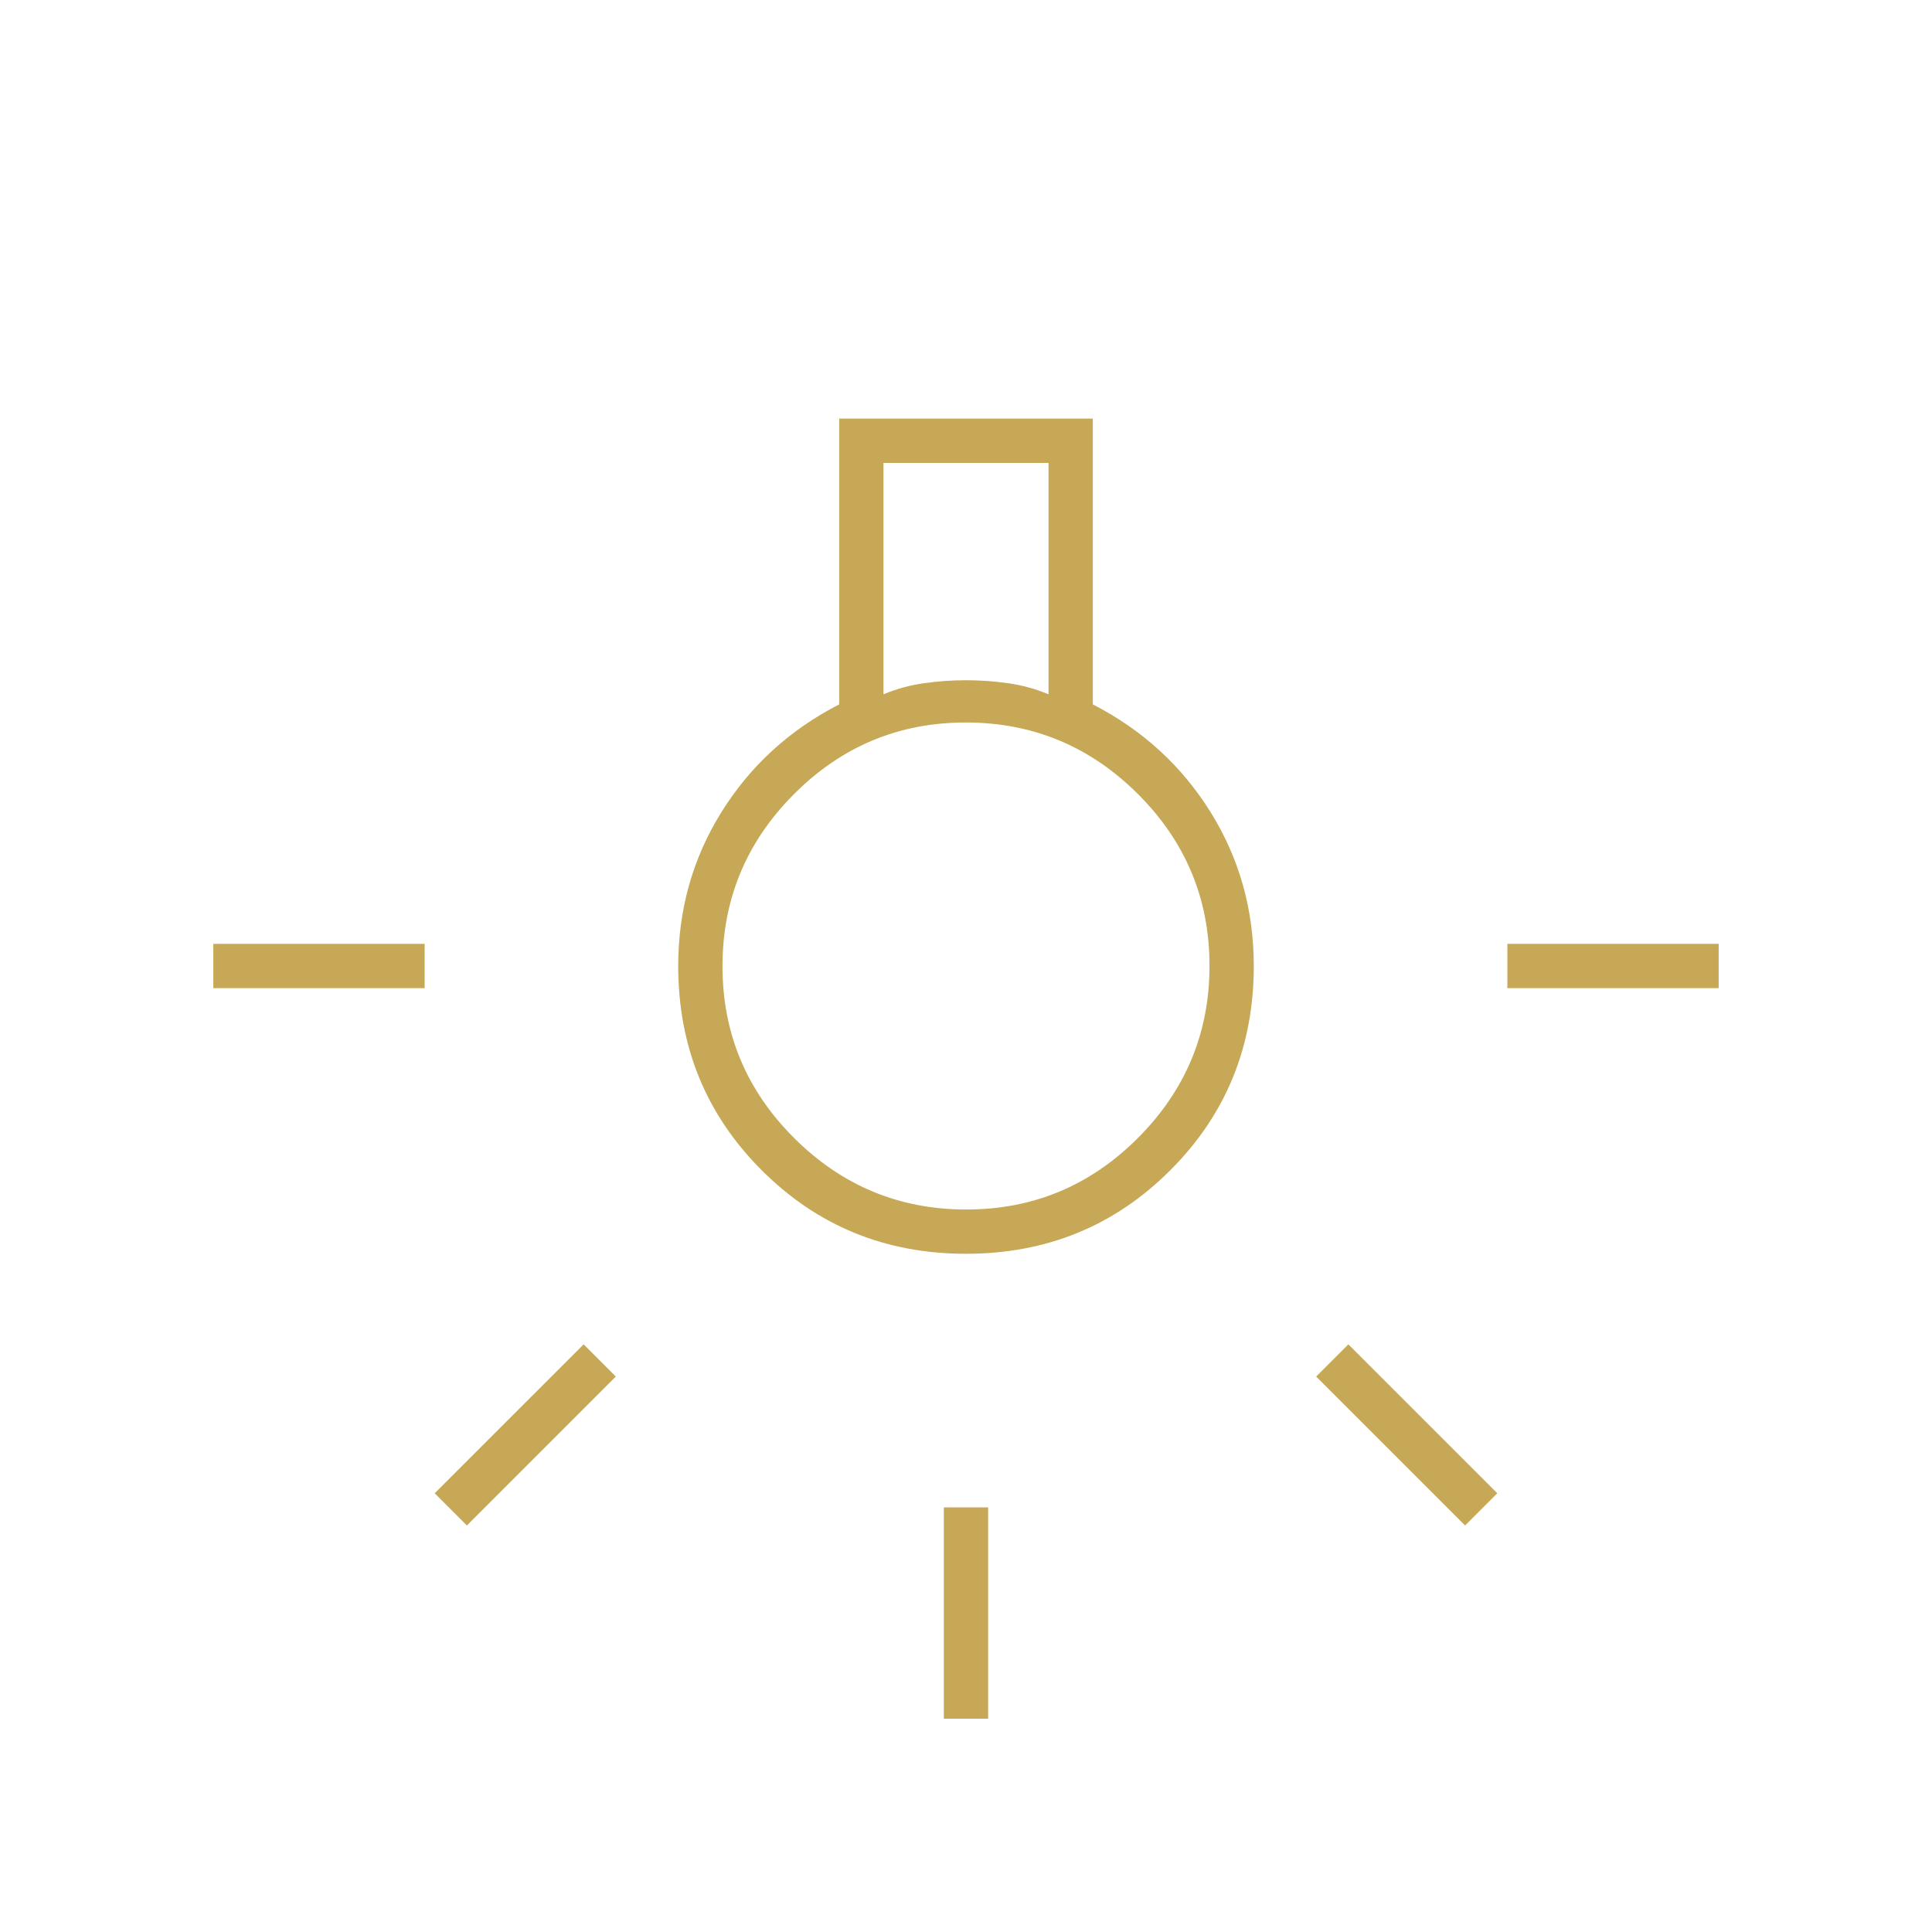 <svg width="92" height="92" viewBox="0 0 92 92" fill="none" xmlns="http://www.w3.org/2000/svg">
<mask id="mask0_87_1432" style="mask-type:alpha" maskUnits="userSpaceOnUse" x="0" y="0" width="92" height="92">
<rect width="92" height="92" fill="#BAA15E"/>
</mask>
<g mask="url(#mask0_87_1432)">
<path d="M44.946 81.842V71.779H47.054V81.842H44.946ZM10.158 47.054V44.946H20.221V47.054H10.158ZM71.779 47.054V44.946H81.842V47.054H71.779ZM69.767 72.642L62.675 65.55L64.208 64.017L71.3 71.108L69.767 72.642ZM22.233 72.642L20.7 71.108L27.792 64.017L29.325 65.55L22.233 72.642ZM46 59.704C42.167 59.704 38.924 58.379 36.273 55.727C33.621 53.076 32.296 49.833 32.296 46C32.296 43.317 32.983 40.873 34.356 38.669C35.73 36.465 37.599 34.756 39.962 33.542V19.933H52.038V33.542C54.401 34.756 56.27 36.465 57.644 38.669C59.017 40.873 59.704 43.317 59.704 46C59.704 49.833 58.379 53.076 55.727 55.727C53.076 58.379 49.833 59.704 46 59.704ZM42.071 33.062C42.678 32.807 43.317 32.631 43.987 32.535C44.658 32.44 45.329 32.392 46 32.392C46.671 32.392 47.342 32.44 48.013 32.535C48.683 32.631 49.322 32.807 49.929 33.062V22.042H42.071V33.062ZM46.011 57.596C49.198 57.596 51.926 56.458 54.194 54.182C56.462 51.907 57.596 49.175 57.596 45.989C57.596 42.802 56.458 40.074 54.182 37.806C51.907 35.538 49.175 34.404 45.989 34.404C42.802 34.404 40.074 35.542 37.806 37.818C35.538 40.093 34.404 42.825 34.404 46.011C34.404 49.198 35.542 51.926 37.818 54.194C40.093 56.462 42.825 57.596 46.011 57.596Z" fill="#C7A857"/>
</g>
</svg>
